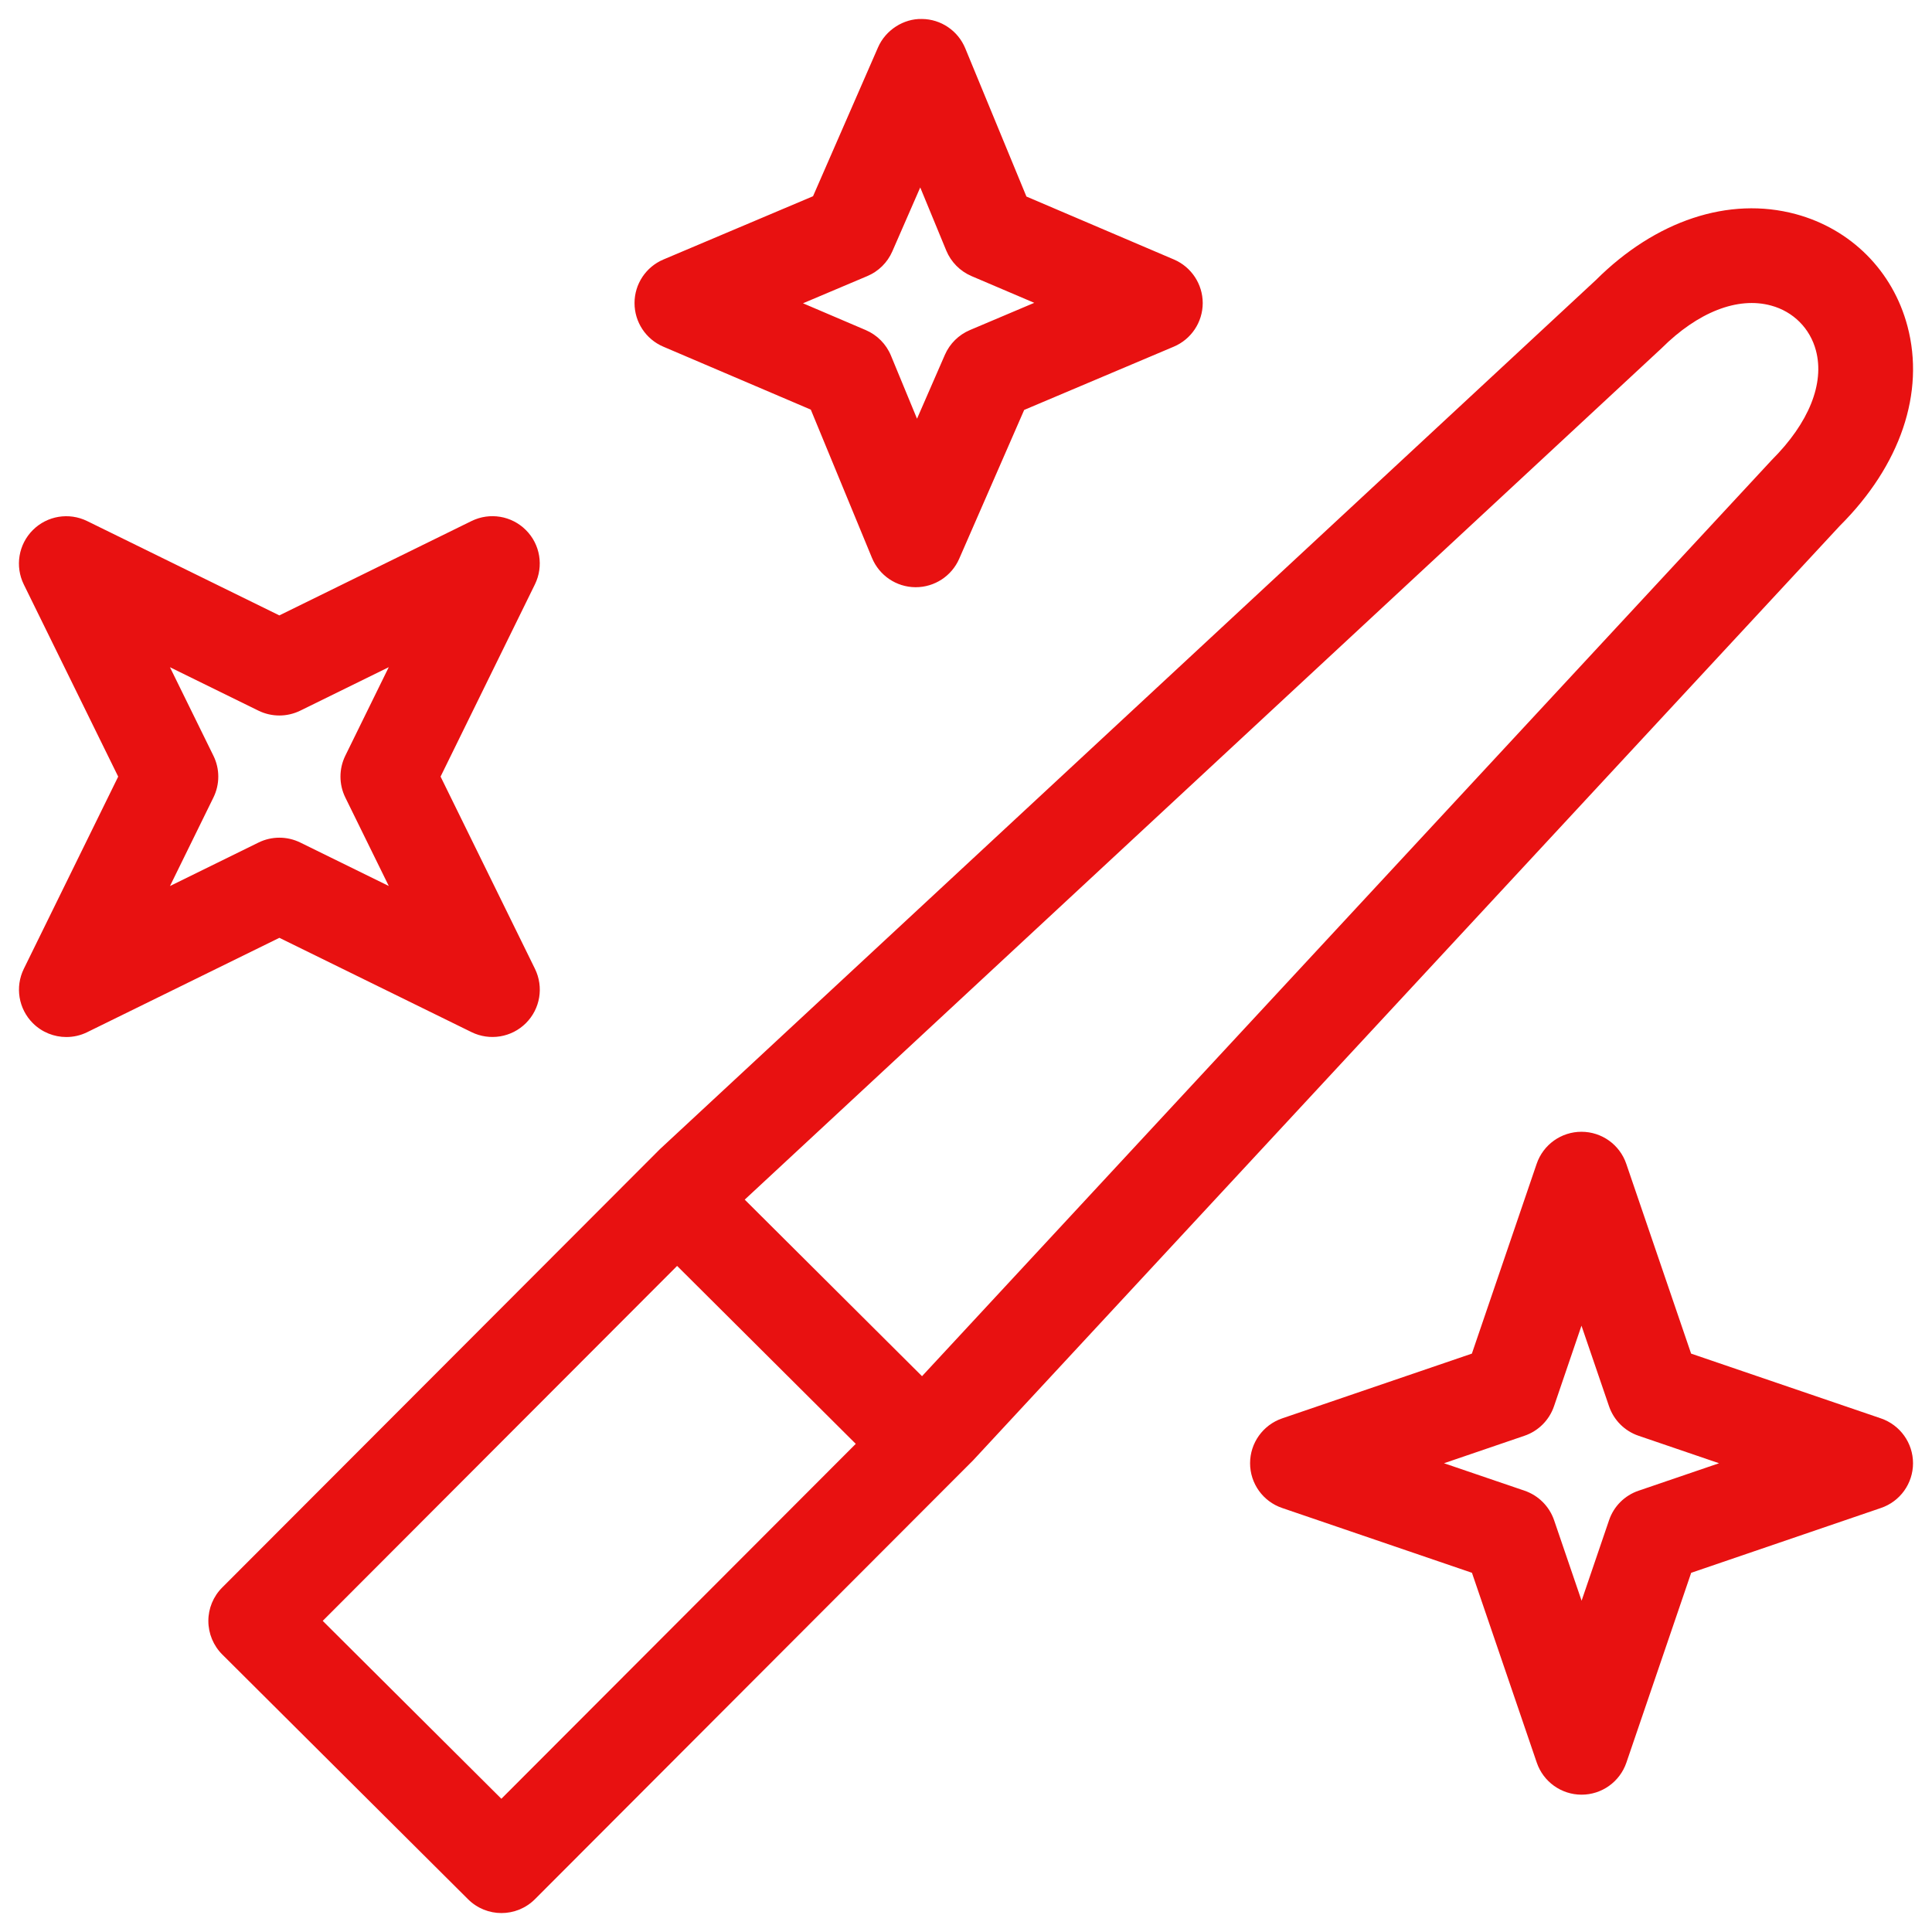 <?xml version="1.0" encoding="UTF-8"?>
<svg width="51px" height="51px" viewBox="0 0 51 51" version="1.1" xmlns="http://www.w3.org/2000/svg" xmlns:xlink="http://www.w3.org/1999/xlink">
    <!-- Generator: sketchtool 60 (101010) - https://sketch.com -->
    <title>C4286106-D4F7-4A70-BEF2-B147C8E8C9E0</title>
    <desc>Created with sketchtool.</desc>
    <g id="Design" stroke="none" stroke-width="1" fill="none" fill-rule="evenodd">
        <g id="Fund:-Processing" transform="translate(-615, -1622)" fill="#E81111">
            <g id="Editorial-Icon-/-Grey-1-/-Personalization" transform="translate(613, 1620)">
                <path d="M44.128,9.392 C45.705,7.821 47.638,7.177 49.403,7.652 C50.862,8.046 51.965,9.152 52.352,10.609 C52.819,12.364 52.168,14.285 50.567,15.88 L50.567,15.88 L27.69,40.547 L16.122,52.133 C15.877,52.378 15.557,52.5 15.237,52.5 C14.918,52.5 14.599,52.378 14.355,52.135 L14.355,52.135 L7.868,45.675 C7.633,45.441 7.501,45.123 7.5,44.791 C7.499,44.459 7.631,44.141 7.866,43.906 L7.866,43.906 L19.402,32.353 C19.412,32.342 19.424,32.331 19.436,32.32 L19.436,32.32 Z M19.874,35.417 L10.519,44.787 L15.235,49.483 L24.59,40.114 L19.874,35.417 Z M43.747,31.876 C44.281,31.876 44.757,32.216 44.929,32.721 L44.929,32.721 L46.641,37.732 L51.652,39.442 C52.159,39.616 52.499,40.091 52.499,40.626 C52.499,41.16 52.159,41.635 51.652,41.807 L51.652,41.807 L46.643,43.518 L44.933,48.528 C44.76,49.034 44.285,49.375 43.75,49.375 C43.215,49.375 42.74,49.035 42.567,48.529 L42.567,48.529 L40.856,43.518 L35.845,41.807 C35.339,41.635 34.999,41.16 34.999,40.626 C34.999,40.091 35.339,39.616 35.845,39.442 L35.845,39.442 L40.854,37.732 L42.564,32.722 C42.737,32.216 43.211,31.876 43.747,31.876 Z M43.747,36.995 L43.022,39.121 C42.897,39.487 42.61,39.775 42.244,39.9 L42.244,39.9 L40.118,40.626 L42.245,41.351 C42.61,41.476 42.898,41.763 43.024,42.129 L43.024,42.129 L43.75,44.255 L44.475,42.13 C44.599,41.763 44.887,41.476 45.254,41.351 L45.254,41.351 L47.379,40.626 L45.252,39.9 C44.886,39.775 44.599,39.487 44.474,39.121 L44.474,39.121 L43.747,36.995 Z M48.752,10.066 C47.871,9.825 46.819,10.238 45.861,11.193 L45.861,11.193 L21.659,33.667 L26.339,38.328 L48.769,14.144 C49.754,13.162 50.167,12.12 49.936,11.252 C49.781,10.668 49.338,10.224 48.752,10.066 Z M14.447,15.754 C14.929,15.518 15.505,15.614 15.882,15.992 C16.261,16.369 16.356,16.946 16.12,17.427 L16.12,17.427 L13.63,22.5 L16.121,27.573 C16.357,28.054 16.262,28.63 15.883,29.008 C15.505,29.386 14.929,29.481 14.448,29.246 L14.448,29.246 L9.375,26.756 L4.302,29.247 C4.126,29.334 3.938,29.375 3.751,29.375 C3.427,29.375 3.107,29.249 2.867,29.009 C2.489,28.631 2.393,28.055 2.629,27.574 L2.629,27.574 L5.12,22.501 L2.628,17.428 C2.392,16.947 2.488,16.371 2.866,15.993 C3.244,15.615 3.818,15.519 4.301,15.755 L4.301,15.755 L9.374,18.245 Z M12.262,19.612 L9.925,20.76 C9.577,20.93 9.171,20.93 8.823,20.76 L8.823,20.76 L6.486,19.613 L7.634,21.95 C7.805,22.297 7.805,22.704 7.634,23.052 L7.634,23.052 L6.487,25.389 L8.824,24.241 C9.172,24.07 9.578,24.07 9.927,24.241 L9.927,24.241 L12.263,25.388 L11.115,23.051 C10.945,22.704 10.945,22.297 11.115,21.949 L11.115,21.949 L12.262,19.612 Z M26.337,2.501 C26.838,2.505 27.288,2.81 27.48,3.274 L27.48,3.274 L29.095,7.188 L32.989,8.85 C33.45,9.047 33.749,9.501 33.749,10.002 C33.748,10.503 33.447,10.956 32.985,11.151 L32.985,11.151 L29.036,12.821 L27.32,16.751 C27.121,17.206 26.67,17.501 26.174,17.501 L26.174,17.501 L26.161,17.501 C25.66,17.496 25.21,17.191 25.018,16.727 L25.018,16.727 L23.403,12.813 L19.509,11.151 C19.048,10.954 18.749,10.5 18.75,9.999 C18.75,9.498 19.051,9.045 19.513,8.85 L19.513,8.85 L23.462,7.18 L25.178,3.25 C25.378,2.791 25.855,2.488 26.337,2.501 Z M26.292,6.948 L25.554,8.638 C25.426,8.931 25.19,9.164 24.895,9.288 L24.895,9.288 L23.197,10.006 L24.855,10.714 C25.155,10.843 25.394,11.084 25.519,11.387 L25.519,11.387 L26.207,13.053 L26.944,11.363 C27.072,11.071 27.308,10.838 27.603,10.713 L27.603,10.713 L29.302,9.994 L27.643,9.287 C27.343,9.158 27.104,8.916 26.979,8.614 L26.979,8.614 L26.292,6.948 Z" id="Personalization"></path>
            </g>
        </g>
    </g>
</svg>